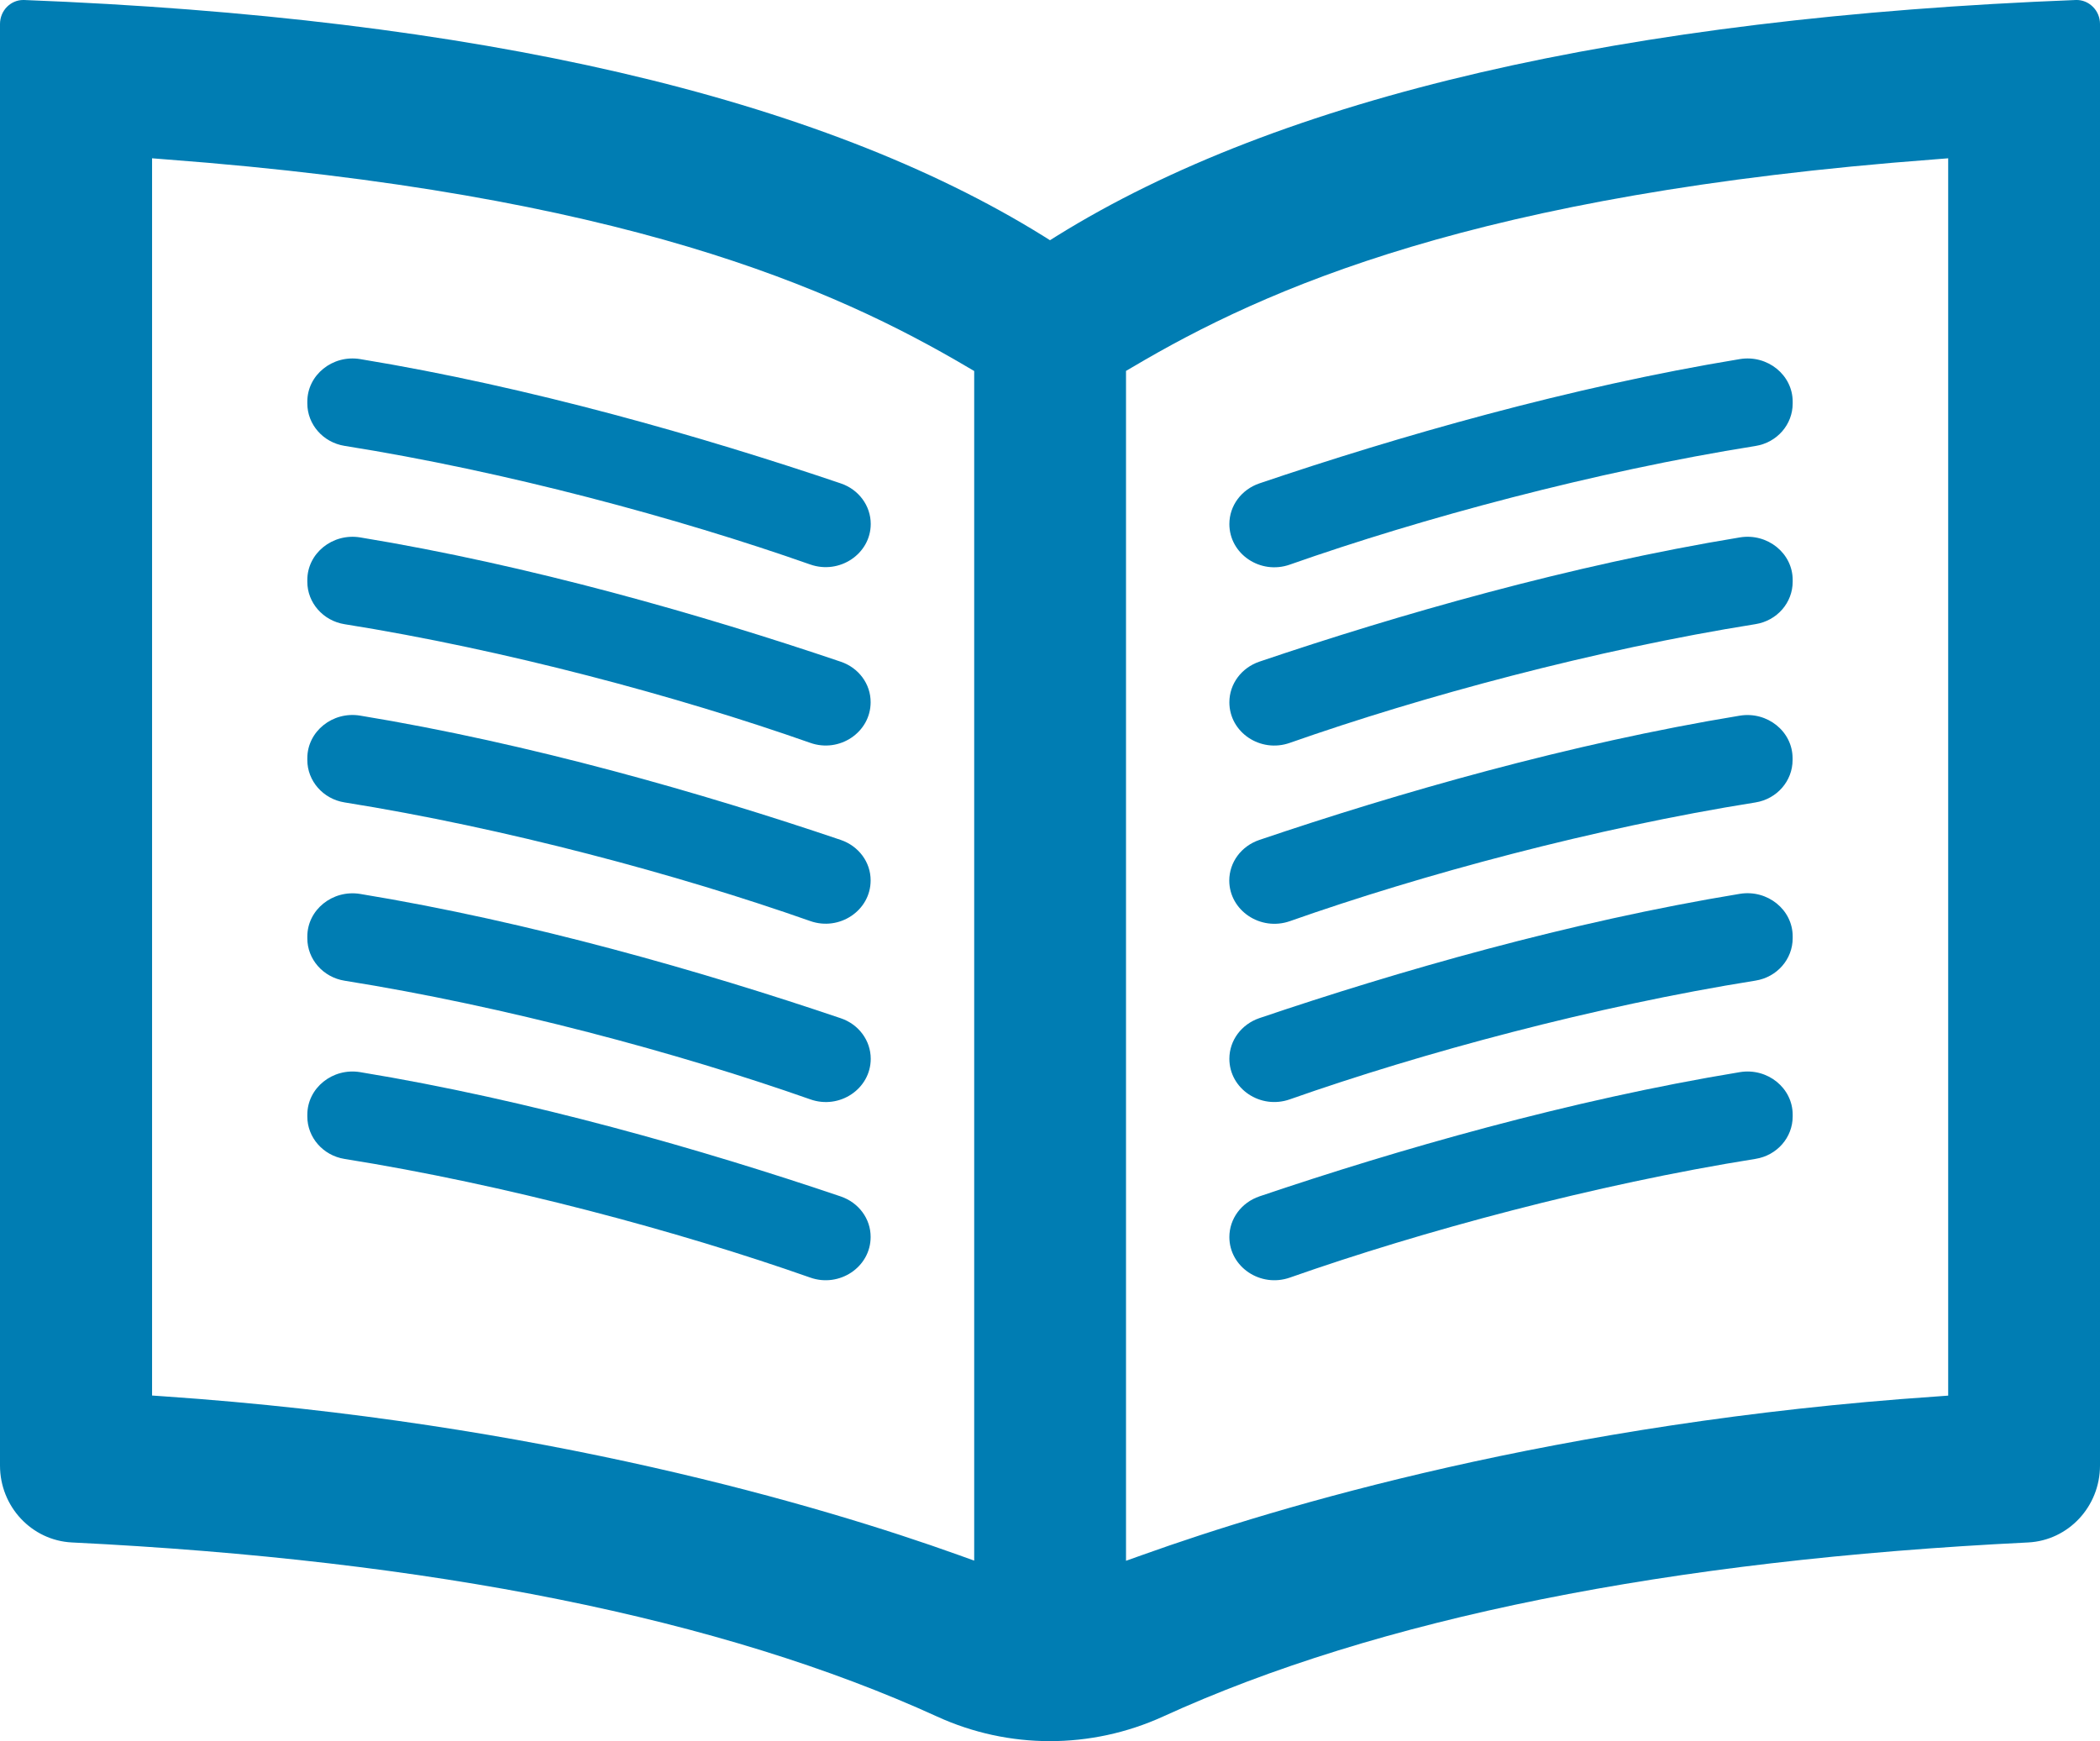 <?xml version="1.0" encoding="UTF-8"?>
<svg width="41px" height="34px" viewBox="0 0 41 34" version="1.1" xmlns="http://www.w3.org/2000/svg" xmlns:xlink="http://www.w3.org/1999/xlink">
    <title>icon/kit</title>
    <g id="Medicare-Resource-Hub" stroke="none" stroke-width="1" fill="none" fill-rule="evenodd">
        <g id="Resource-Hub-Prepare-for-Medicare" transform="translate(-271, -1766)" fill="#007DB3" fill-rule="nonzero">
            <g id="Group" transform="translate(268, 1759)">
                <g id="Materials-01" transform="translate(3, 7)">
                    <g id="Group" transform="translate(6, 7)">
                        <path d="M10.413,16.363 C7.714,15.449 4.348,14.481 1.031,13.936 C0.493,13.848 0,14.246 0,14.768 L0,14.802 C0,15.211 0.307,15.564 0.727,15.631 C3.858,16.13 7.241,17.04 9.817,17.947 C10.389,18.15 10.998,17.742 10.998,17.155 L10.998,17.155 C11,16.8 10.766,16.483 10.413,16.363 Z" id="Path"></path>
                        <path d="M10.413,12.883 C7.714,11.969 4.348,11.001 1.031,10.456 C0.493,10.369 0,10.766 0,11.288 L0,11.322 C0,11.731 0.307,12.084 0.729,12.151 C3.861,12.65 7.243,13.56 9.819,14.467 C10.392,14.671 11,14.262 11,13.675 L11,13.675 C11,13.32 10.766,13.001 10.413,12.883 Z" id="Path"></path>
                        <path d="M10.413,9.401 C7.714,8.487 4.348,7.519 1.031,6.974 C0.493,6.886 0,7.284 0,7.806 L0,7.84 C0,8.249 0.307,8.602 0.727,8.669 C3.858,9.168 7.241,10.078 9.817,10.985 C10.389,11.188 10.998,10.78 10.998,10.193 L10.998,10.193 C11,9.838 10.766,9.521 10.413,9.401 Z" id="Path"></path>
                        <path d="M10.413,2.439 C7.714,1.525 4.348,0.557 1.031,0.012 C0.493,-0.076 0,0.322 0,0.843 L0,0.878 C0,1.287 0.307,1.64 0.729,1.707 C3.861,2.204 7.243,3.116 9.819,4.023 C10.392,4.224 11,3.815 11,3.231 L11,3.231 C11,2.876 10.766,2.557 10.413,2.439 Z" id="Path"></path>
                        <path d="M10.413,5.921 C7.714,5.007 4.348,4.039 1.031,3.494 C0.493,3.407 0,3.804 0,4.326 L0,4.36 C0,4.769 0.307,5.122 0.727,5.189 C3.858,5.688 7.241,6.598 9.817,7.505 C10.389,7.709 10.998,7.3 10.998,6.713 L10.998,6.713 C11,6.358 10.766,6.039 10.413,5.921 Z" id="Path"></path>
                    </g>
                    <g id="Group" transform="translate(24, 7)">
                        <path d="M1.183,4.025 C3.761,3.117 7.143,2.208 10.273,1.709 C10.696,1.642 11,1.289 11,0.88 L11,0.843 C11,0.322 10.508,-0.076 9.969,0.012 C6.653,0.557 3.288,1.524 0.589,2.439 C0.237,2.559 0.002,2.875 0.002,3.233 L0.002,3.233 C0.002,3.819 0.608,4.228 1.183,4.025 Z" id="Path"></path>
                        <path d="M1.183,10.988 C3.761,10.078 7.14,9.168 10.271,8.67 C10.693,8.603 10.998,8.25 10.998,7.841 L10.998,7.806 C10.998,7.284 10.505,6.887 9.967,6.975 C6.65,7.52 3.285,8.487 0.587,9.402 C0.234,9.522 0,9.838 0,10.196 L0,10.196 C0.002,10.78 0.608,11.188 1.183,10.988 Z" id="Path"></path>
                        <path d="M1.183,7.506 C3.761,6.599 7.143,5.687 10.273,5.188 C10.696,5.121 11,4.768 11,4.359 L11,4.325 C11,3.803 10.508,3.406 9.969,3.494 C6.653,4.039 3.288,5.006 0.589,5.92 C0.237,6.04 0.002,6.356 0.002,6.714 L0.002,6.714 C0.002,7.301 0.608,7.709 1.183,7.506 Z" id="Path"></path>
                        <path d="M1.183,17.948 C3.761,17.041 7.143,16.129 10.273,15.63 C10.696,15.563 11,15.21 11,14.802 L11,14.767 C11,14.245 10.508,13.848 9.969,13.936 C6.653,14.481 3.288,15.448 0.589,16.362 C0.237,16.482 0.002,16.799 0.002,17.156 L0.002,17.156 C0.002,17.74 0.608,18.149 1.183,17.948 Z" id="Path"></path>
                        <path d="M1.183,14.467 C3.761,13.559 7.143,12.648 10.273,12.149 C10.696,12.082 11,11.729 11,11.32 L11,11.285 C11,10.764 10.508,10.367 9.969,10.454 C6.653,10.999 3.288,11.966 0.589,12.881 C0.237,13.001 0.002,13.317 0.002,13.675 L0.002,13.675 C0.002,14.261 0.608,14.67 1.183,14.467 Z" id="Path"></path>
                    </g>
                    <path d="M41,28.618 L41,0.469 C41,0.341 40.95,0.219 40.859,0.131 C40.77,0.043 40.652,-0.004 40.529,0 C31.693,0.343 24.997,1.894 20.627,4.611 L20.5,4.691 L20.373,4.611 C16.003,1.894 9.307,0.343 0.471,0 C0.464,0 0.46,0 0.453,0 C0.335,0 0.225,0.047 0.139,0.131 C0.05,0.219 0,0.341 0,0.469 L0,28.618 C0,29.421 0.619,30.08 1.402,30.12 C8.429,30.464 14.109,31.608 18.296,33.52 C19.694,34.16 21.301,34.16 22.706,33.52 C26.893,31.606 32.574,30.464 39.598,30.12 C40.383,30.08 41,29.419 41,28.618 Z M19.018,30.474 L18.692,30.357 C16.072,29.419 10.571,27.773 3.199,27.267 L2.969,27.251 L2.969,3.091 L3.233,3.112 C12.158,3.785 16.293,5.636 18.897,7.173 L19.02,7.245 L19.02,30.474 L19.018,30.474 Z M38.033,27.253 L37.803,27.27 C30.427,27.773 24.928,29.424 22.31,30.362 L21.984,30.478 L21.984,7.243 L22.107,7.171 C24.703,5.634 28.828,3.785 37.772,3.112 L38.036,3.091 L38.036,27.253 L38.033,27.253 Z" id="Shape"></path>
                </g>
            </g>
        </g>
    </g>
</svg>